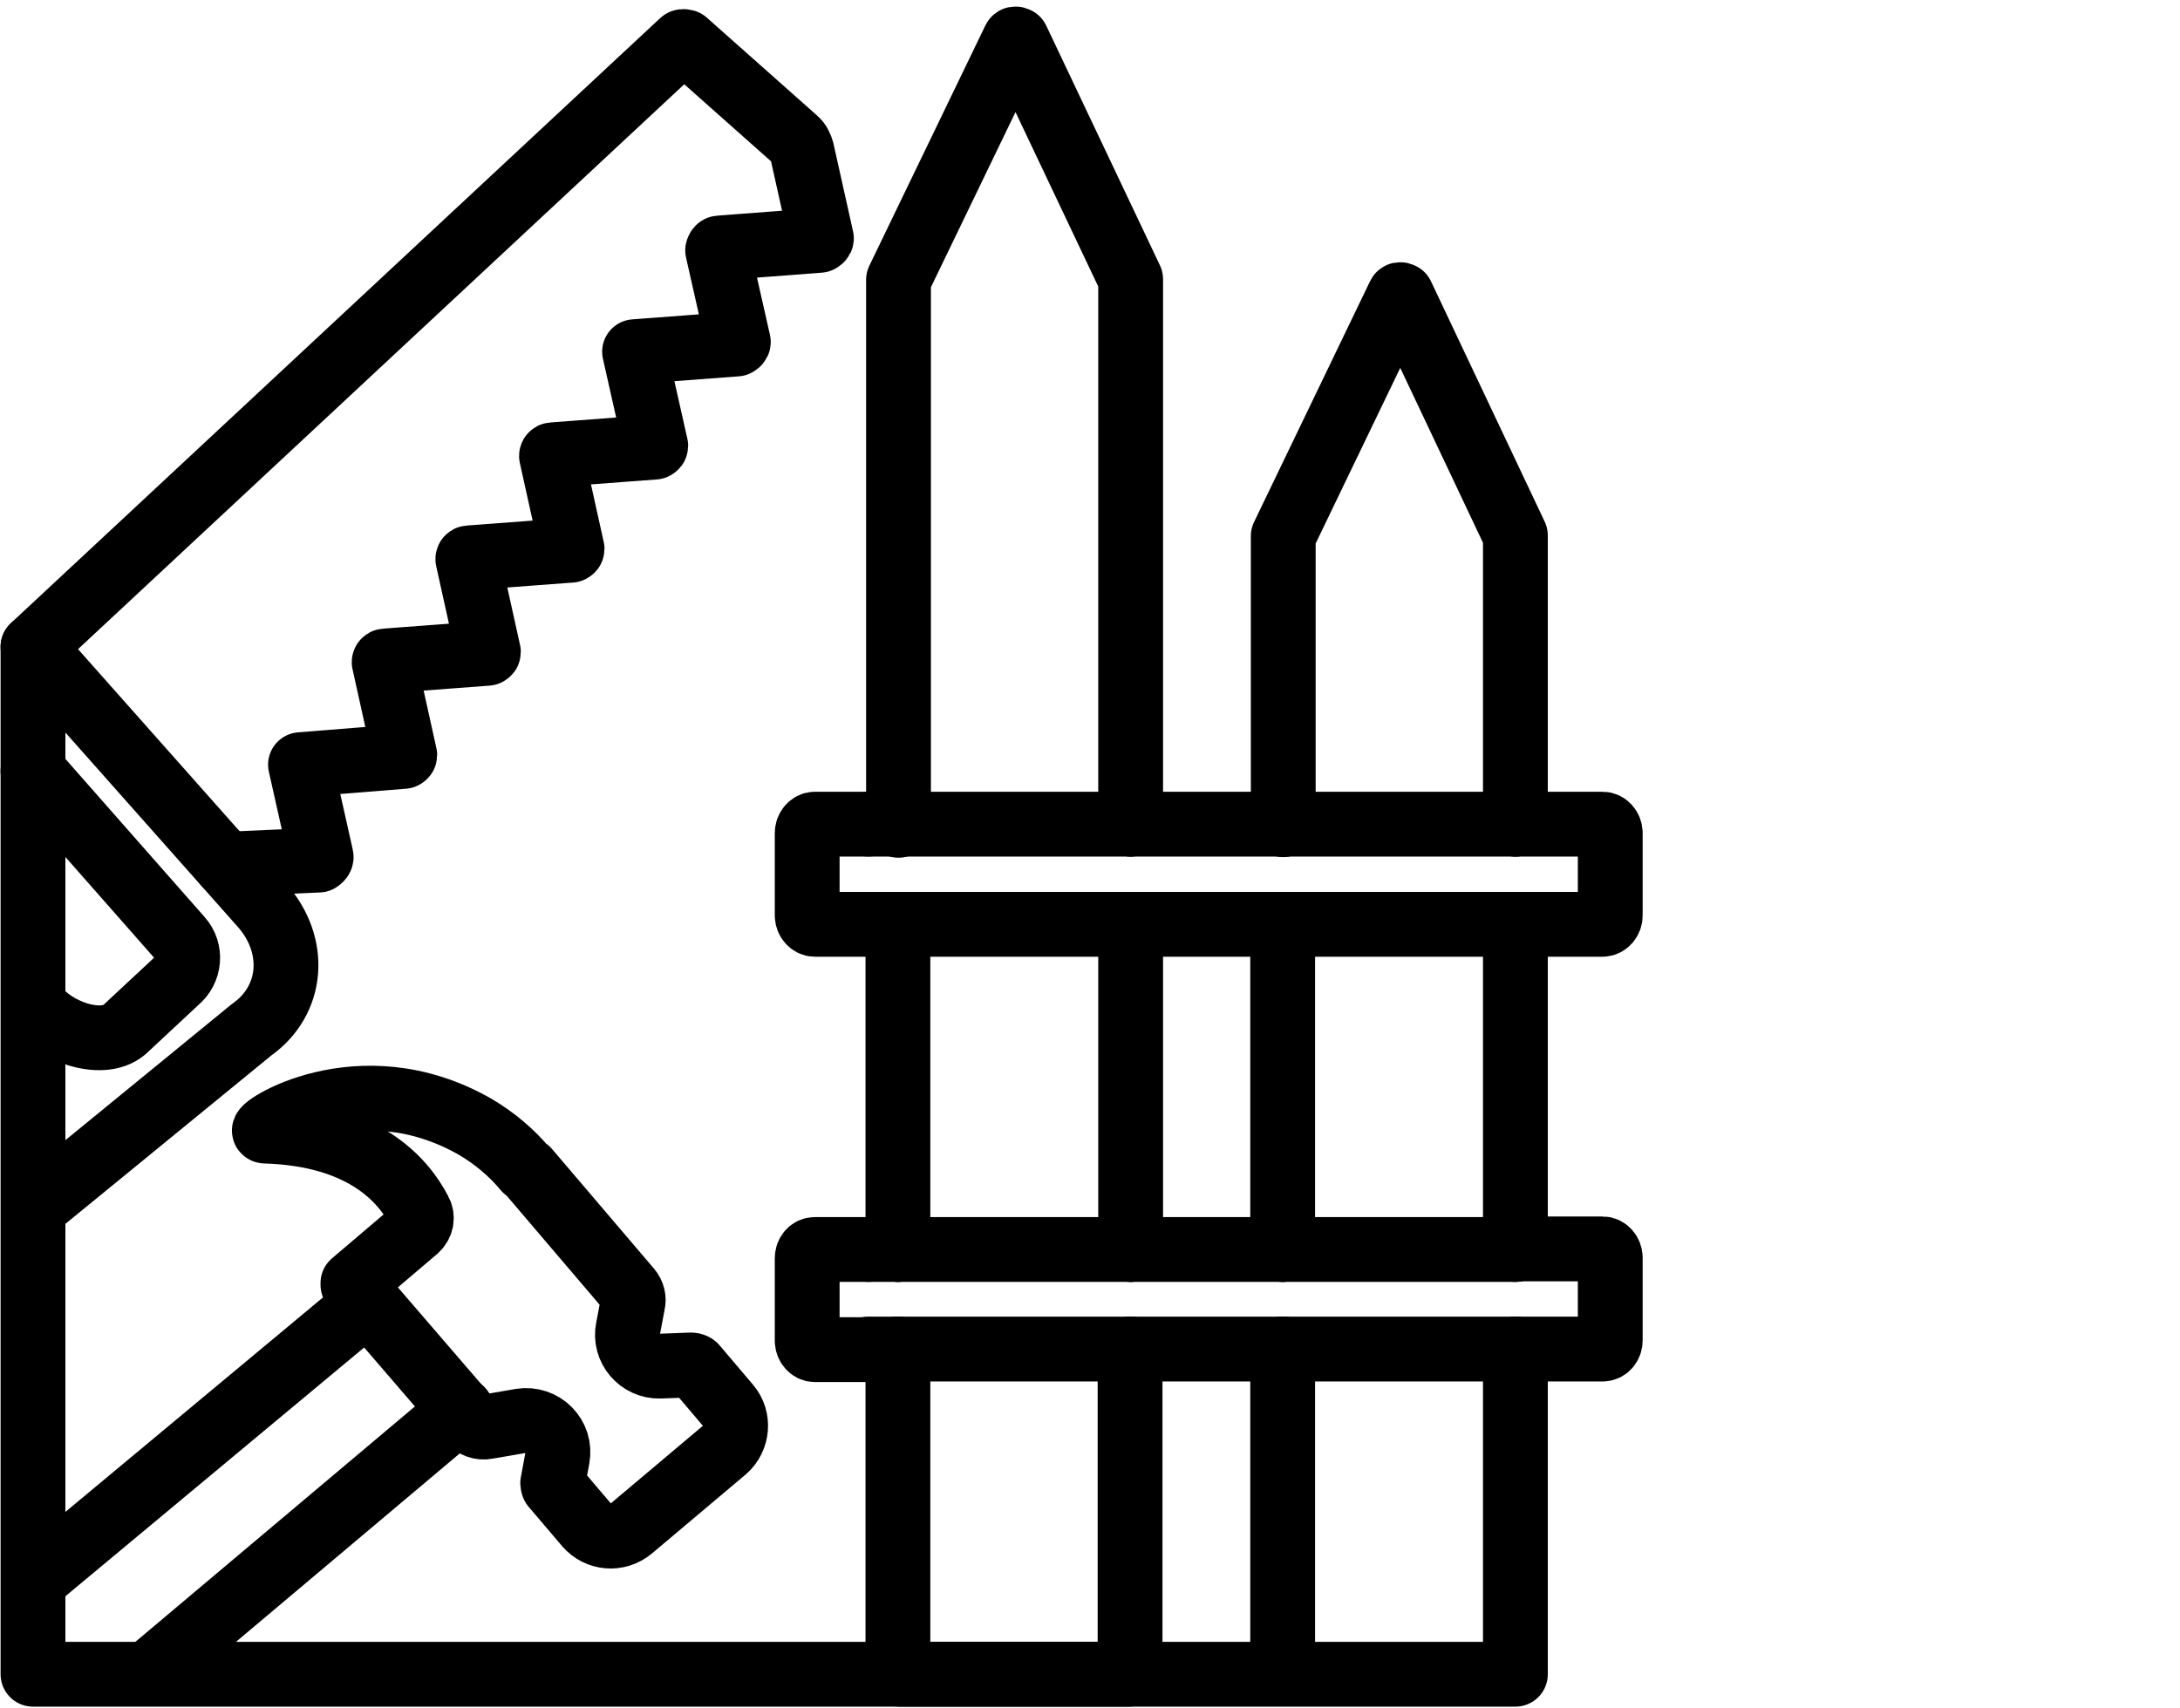 <?xml version="1.0" encoding="UTF-8"?>
<svg id="Layer_1" data-name="Layer 1" xmlns="http://www.w3.org/2000/svg" width="37" height="29" viewBox="0 0 37 29">
  <defs>
    <style>
      .cls-1 {
        fill: none;
        stroke: #000;
        stroke-linecap: round;
        stroke-linejoin: round;
        stroke-width: 1.1px;
      }
    </style>
  </defs>
  <line class="cls-1" x1=".57" y1="26.83" x2="6.25" y2="22.1"/>
  <line class="cls-1" x1="7.83" y1="23.93" x2="2.57" y2="28.36"/>
  <path class="cls-1" d="M8.95,19.86l1.73,2.03c.06.07.08.16.06.24l-.08.42c-.07.34.2.65.54.64l.53-.02s.05,0,.07.03l.56.66c.19.22.16.56-.06.75l-1.59,1.34c-.23.19-.56.16-.75-.06l-.57-.67s-.01-.03-.01-.04l.08-.43c.07-.37-.25-.69-.62-.63l-.58.1c-.1.02-.21-.02-.28-.1l-1.99-2.31s0-.02,0-.03l1.07-.91c.09-.08.12-.2.06-.31-.28-.54-.96-1.31-2.62-1.36-.19,0,1.58-1.21,3.57-.07.32.19.61.43.85.72Z"/>
  <path class="cls-1" d="M.59,11.02l3.85,4.34c.61.68.54,1.62-.17,2.12l-3.57,2.92"/>
  <path class="cls-1" d="M.56,13.09l2.5,2.84c.19.21.16.54-.06.72l-.89.83c-.39.33-1.23.01-1.51-.41"/>
  <path class="cls-1" d="M3.83,14.67l1.58-.07s.05-.03.04-.06l-.35-1.56s0,0,0,0l1.75-.14s.02-.01.02-.02l-.35-1.58s0-.02.02-.02l1.73-.13s.02-.01.02-.02l-.35-1.58s0-.02.02-.02l1.73-.13s.02-.01.02-.02l-.35-1.58s0-.02.02-.02l1.73-.13s.02-.01.02-.02l-.36-1.6s0,0,0,0l1.73-.13s.04-.02.03-.04l-.35-1.55s.01-.04.03-.04l1.7-.13s.04-.02.03-.04l-.33-1.48c-.02-.07-.05-.14-.11-.19l-1.87-1.66s-.04-.01-.05,0L.56,10.98"/>
  <line class="cls-1" x1="15.24" y1="15.69" x2="15.24" y2="21.21"/>
  <line class="cls-1" x1="19.19" y1="21.21" x2="19.19" y2="15.69"/>
  <path class="cls-1" d="M15.24,22.9v5.49s0,.03.02.03h3.9s.02-.01.02-.03v-5.49"/>
  <path class="cls-1" d="M19.19,13.99V4.75s0-.01,0-.01l-1.93-4.07s-.03-.02-.04,0l-1.97,4.08s0,0,0,.01v9.25"/>
  <polyline class="cls-1" points=".56 10.98 .56 28.42 25.72 28.42 25.72 22.9"/>
  <line class="cls-1" x1="21.77" y1="22.9" x2="21.77" y2="28.39"/>
  <line class="cls-1" x1="25.72" y1="21.21" x2="25.72" y2="15.69"/>
  <line class="cls-1" x1="21.77" y1="15.69" x2="21.77" y2="21.21"/>
  <path class="cls-1" d="M25.72,13.99v-4.89s0,0,0-.01l-1.93-4.08s-.03-.02-.04,0l-1.97,4.09s0,0,0,.01v4.89"/>
  <line class="cls-1" x1="15.24" y1="15.69" x2="19.19" y2="15.69"/>
  <line class="cls-1" x1="25.72" y1="15.69" x2="21.77" y2="15.69"/>
  <line class="cls-1" x1="19.19" y1="15.69" x2="21.77" y2="15.69"/>
  <line class="cls-1" x1="15.24" y1="13.99" x2="19.19" y2="13.99"/>
  <line class="cls-1" x1="14.74" y1="15.69" x2="15.24" y2="15.69"/>
  <path class="cls-1" d="M14.74,13.99h-.91c-.07,0-.13.07-.13.15v1.4c0,.08.06.15.13.15h.91"/>
  <path class="cls-1" d="M25.72,15.69h1.48c.07,0,.13-.07.13-.15v-1.4c0-.08-.06-.15-.13-.15h-1.48"/>
  <line class="cls-1" x1="21.77" y1="13.99" x2="19.19" y2="13.99"/>
  <line class="cls-1" x1="21.77" y1="13.99" x2="25.72" y2="13.99"/>
  <line class="cls-1" x1="15.24" y1="13.99" x2="14.74" y2="13.99"/>
  <line class="cls-1" x1="15.24" y1="22.9" x2="19.19" y2="22.9"/>
  <path class="cls-1" d="M25.72,22.9h1.48c.07,0,.13-.06.13-.15v-1.4c0-.08-.06-.15-.13-.15h-1.48"/>
  <path class="cls-1" d="M14.74,21.21h-.91c-.07,0-.13.06-.13.15v1.4c0,.08.06.15.13.15h.91"/>
  <line class="cls-1" x1="15.24" y1="22.9" x2="14.74" y2="22.9"/>
  <line class="cls-1" x1="15.24" y1="21.21" x2="19.19" y2="21.21"/>
  <line class="cls-1" x1="19.19" y1="22.9" x2="21.77" y2="22.9"/>
  <line class="cls-1" x1="19.19" y1="21.21" x2="21.77" y2="21.21"/>
  <line class="cls-1" x1="14.74" y1="21.21" x2="15.24" y2="21.21"/>
  <line class="cls-1" x1="25.72" y1="21.21" x2="21.77" y2="21.21"/>
  <line class="cls-1" x1="25.72" y1="22.9" x2="21.77" y2="22.9"/>
</svg>